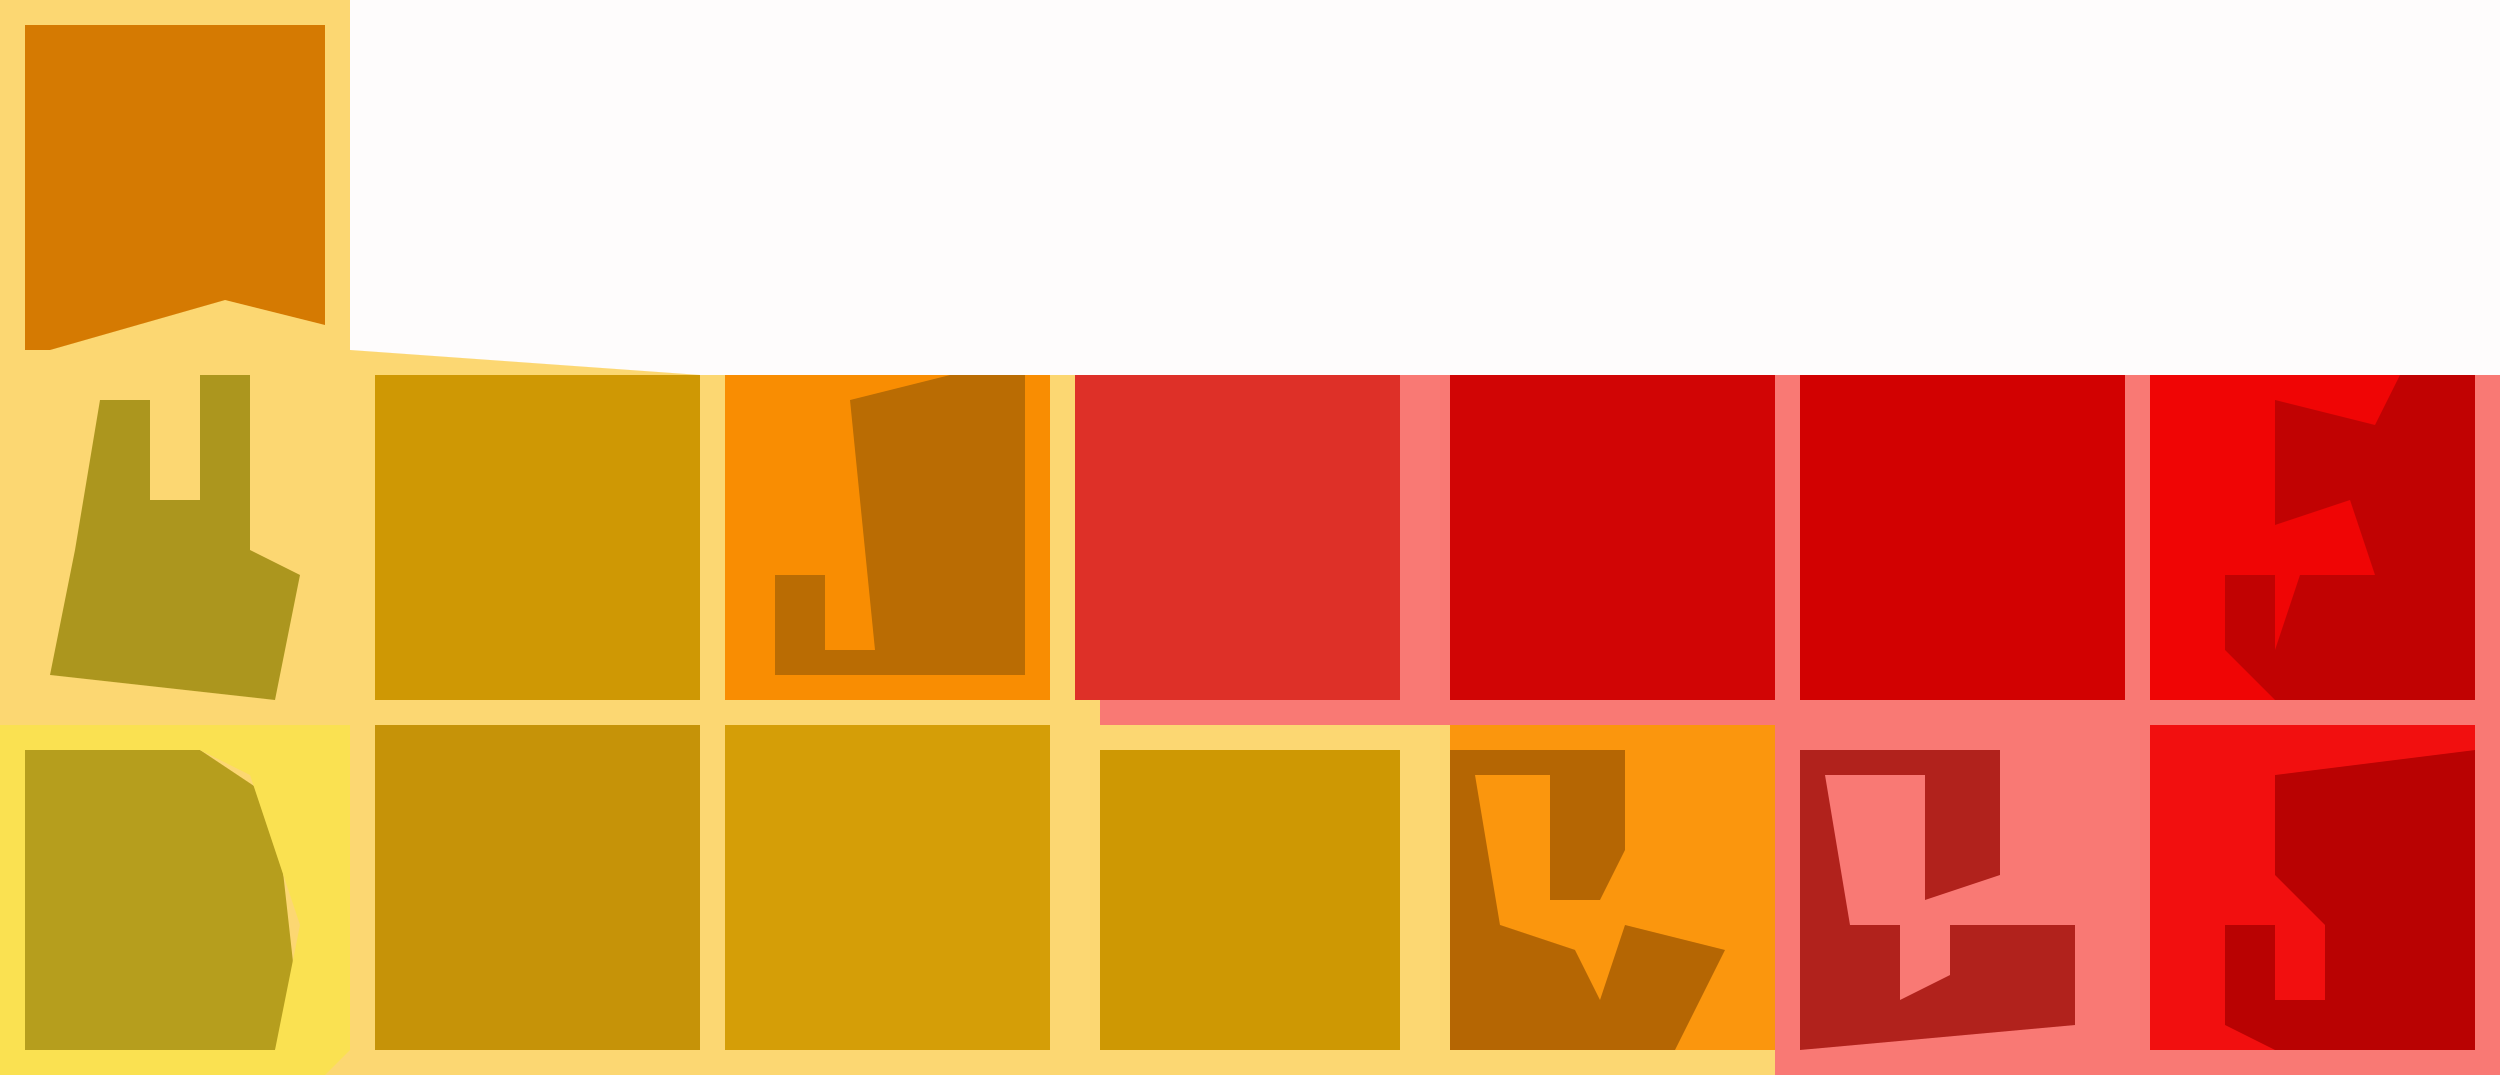 <?xml version="1.0" encoding="UTF-8"?>
<svg version="1.1" xmlns="http://www.w3.org/2000/svg" width="100" height="43">
<path d="M0,0 L100,0 L100,43 L0,43 Z " fill="#FCD772" transform="translate(0,0)"/>
<path d="M0,0 L86,0 L86,15 L14,15 L0,14 Z " fill="#FEFCFC" transform="translate(14,0)"/>
<path d="M0,0 L44,0 L44,28 L15,28 L15,14 L-12,14 L-12,13 L0,13 Z " fill="#F97974" transform="translate(56,15)"/>
<path d="M0,0 L13,0 L13,13 L0,13 Z " fill="#FB960D" transform="translate(58,29)"/>
<path d="M0,0 L13,0 L13,13 L0,13 Z " fill="#B90202" transform="translate(86,29)"/>
<path d="M0,0 L13,0 L13,13 L0,13 Z " fill="#D59E07" transform="translate(29,29)"/>
<path d="M0,0 L13,0 L13,13 L0,13 Z " fill="#C69308" transform="translate(15,29)"/>
<path d="M0,0 L13,0 L13,13 L0,13 Z " fill="#CF9804" transform="translate(15,15)"/>
<path d="M0,0 L13,0 L13,13 L0,13 Z " fill="#C10202" transform="translate(86,15)"/>
<path d="M0,0 L13,0 L13,13 L0,13 Z " fill="#D20101" transform="translate(72,15)"/>
<path d="M0,0 L13,0 L13,13 L0,13 Z " fill="#D10505" transform="translate(58,15)"/>
<path d="M0,0 L13,0 L13,13 L0,13 Z " fill="#DE3028" transform="translate(43,15)"/>
<path d="M0,0 L13,0 L13,13 L0,13 Z " fill="#F98D02" transform="translate(29,15)"/>
<path d="M0,0 L12,0 L12,12 L0,12 Z " fill="#CE9803" transform="translate(44,30)"/>
<path d="M0,0 L12,0 L12,12 L8,11 L1,13 L0,13 Z " fill="#D57A02" transform="translate(1,1)"/>
<path d="M0,0 L7,0 L10,2 L11,11 L10,12 L0,12 Z " fill="#B69E1D" transform="translate(1,30)"/>
<path d="M0,0 L2,0 L2,7 L4,8 L3,13 L-6,12 L-5,7 L-4,1 L-2,1 L-2,5 L0,5 Z " fill="#AC961E" transform="translate(8,15)"/>
<path d="M0,0 L3,0 L3,12 L-7,12 L-7,8 L-5,8 L-5,11 L-3,11 L-4,1 Z " fill="#BA6C03" transform="translate(38,15)"/>
<path d="M0,0 L14,0 L14,13 L13,14 L0,14 Z M1,1 L1,13 L11,13 L12,8 L10,2 L8,1 Z " fill="#FAE151" transform="translate(0,29)"/>
<path d="M0,0 L10,0 L9,2 L5,1 L5,6 L8,5 L9,8 L6,8 L5,11 L5,8 L3,8 L3,11 L5,13 L0,13 Z " fill="#F00505" transform="translate(86,15)"/>
<path d="M0,0 L7,0 L7,4 L6,6 L4,6 L4,1 L1,1 L2,7 L5,8 L6,10 L7,7 L11,8 L9,12 L0,12 Z " fill="#B56603" transform="translate(58,30)"/>
<path d="M0,0 L13,0 L13,1 L5,2 L5,6 L7,8 L7,11 L5,11 L5,8 L3,8 L3,12 L5,13 L0,13 Z " fill="#F20F0F" transform="translate(86,29)"/>
<path d="M0,0 L8,0 L8,5 L5,6 L5,1 L1,1 L2,7 L4,7 L4,10 L6,9 L6,7 L11,7 L11,11 L0,12 Z " fill="#B1221C" transform="translate(72,30)"/>
</svg>
